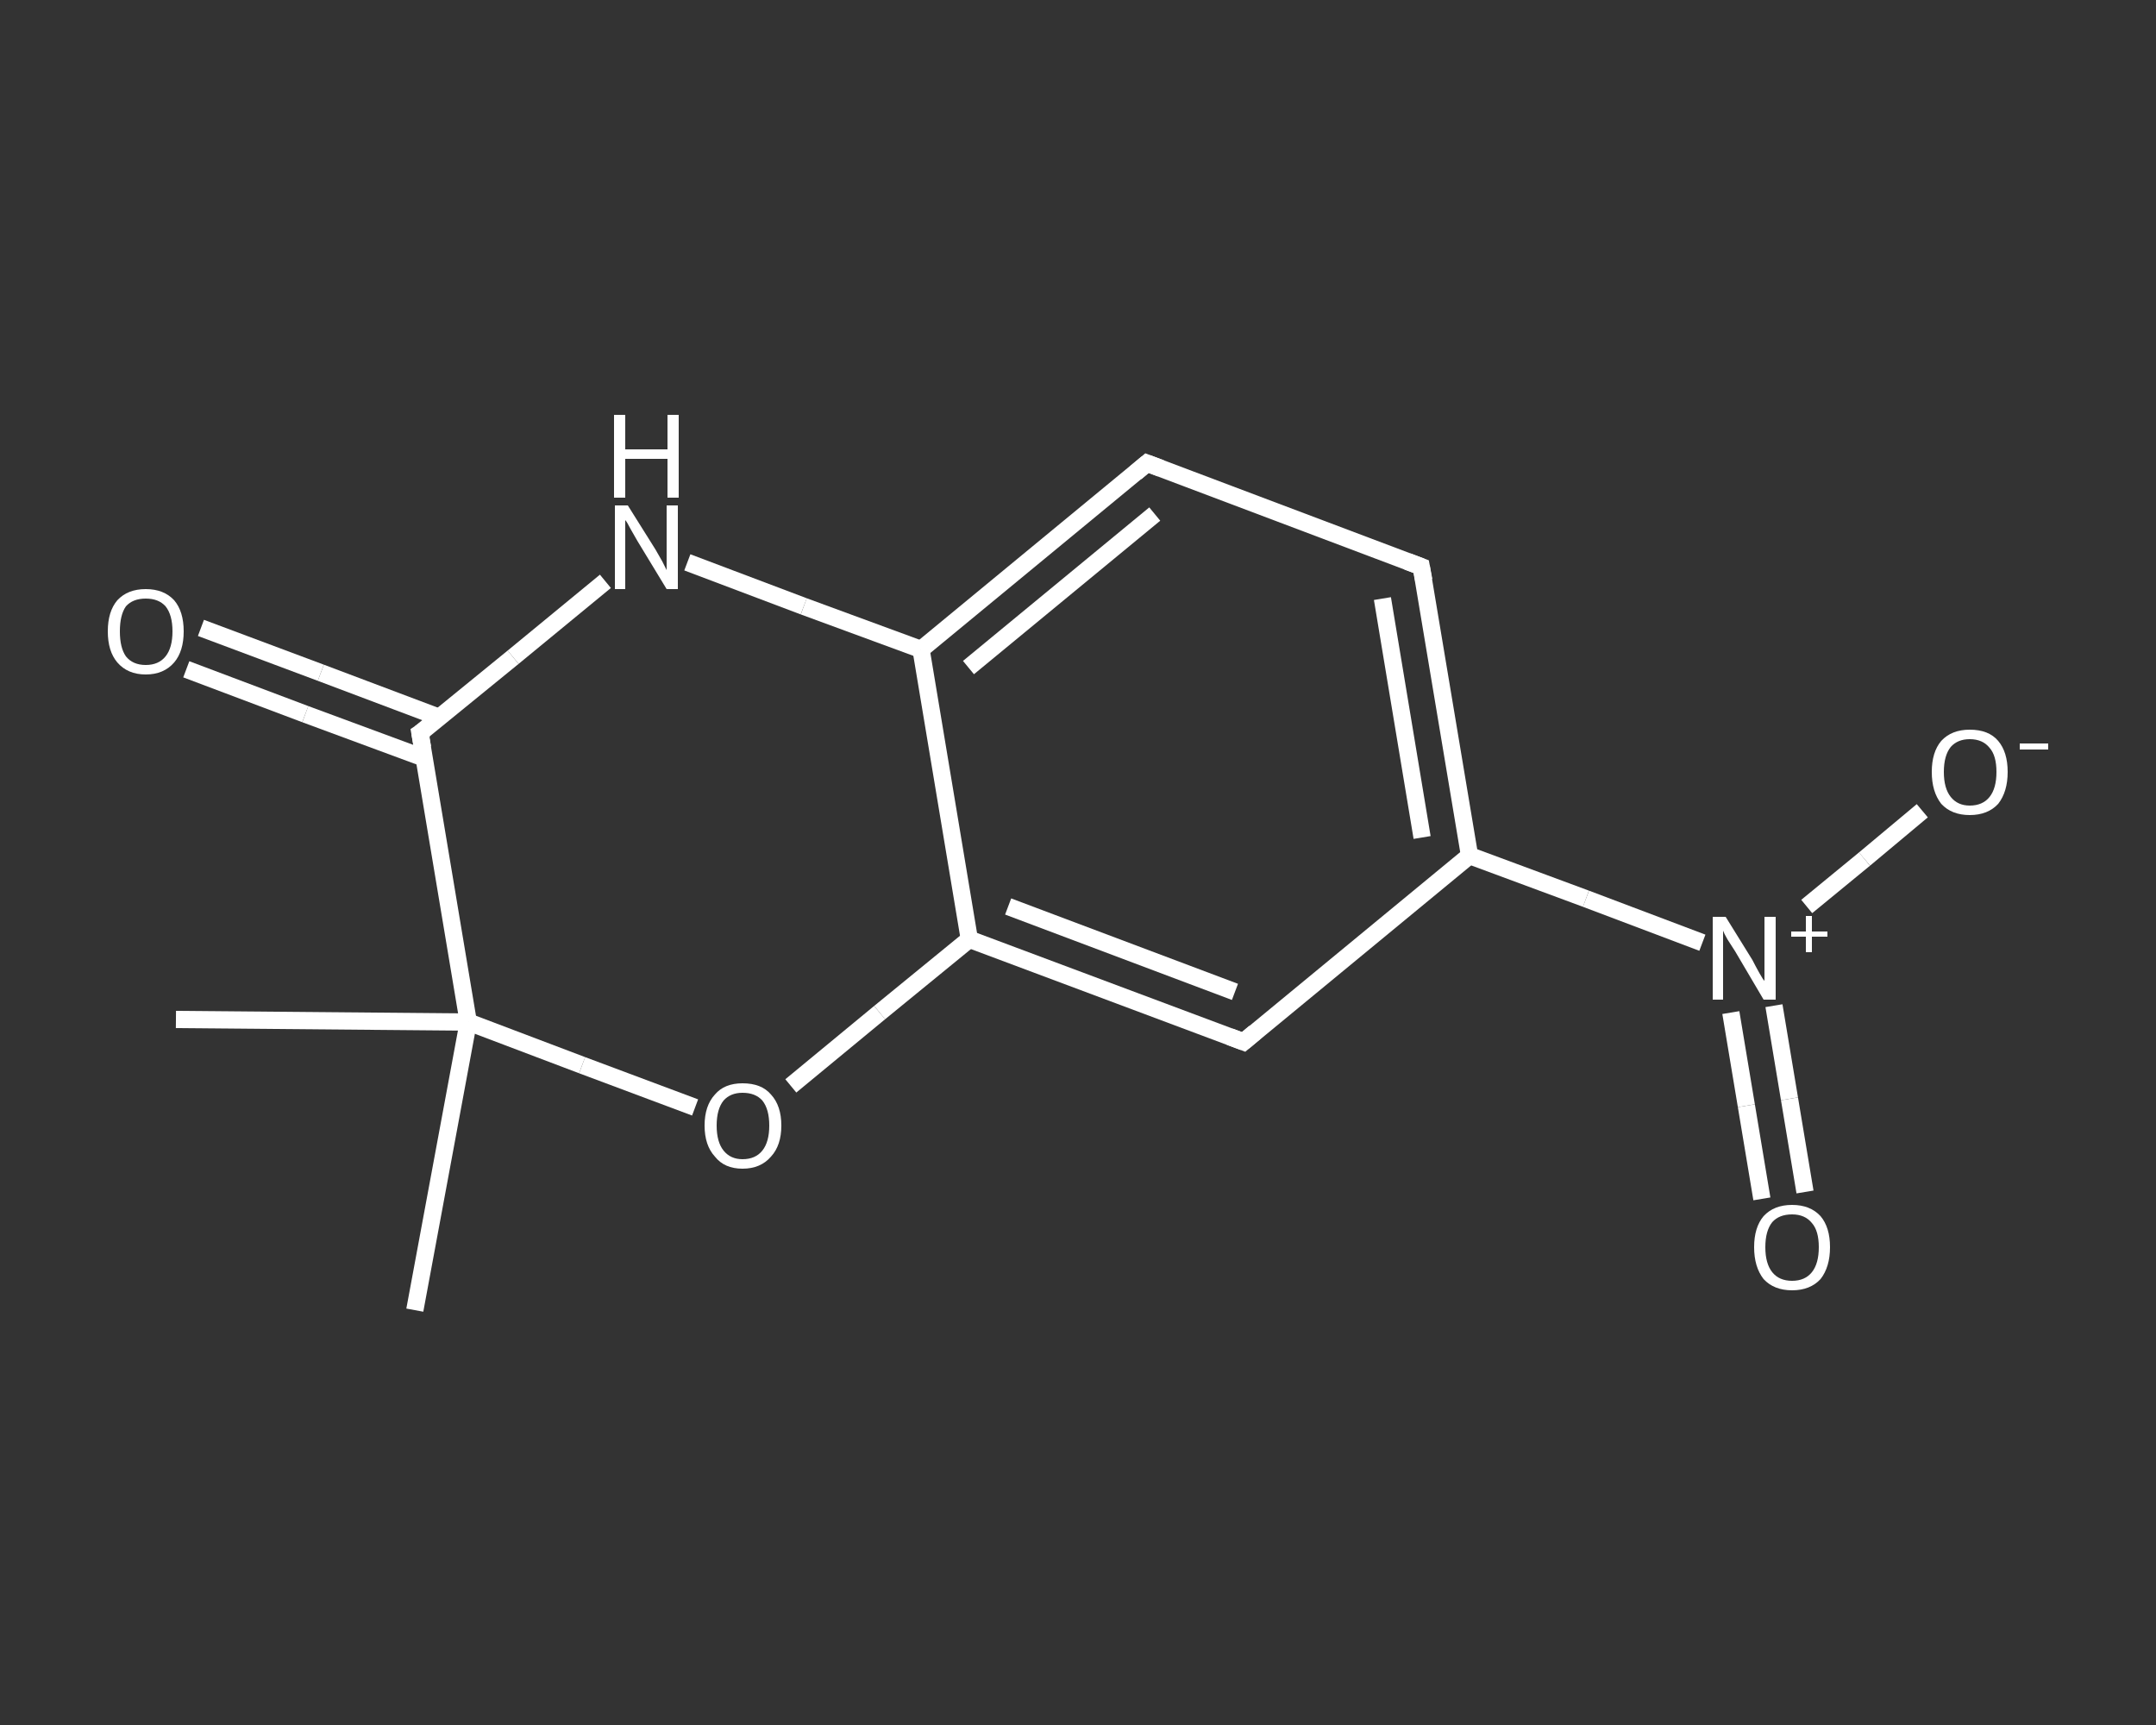 <?xml version='1.0' encoding='iso-8859-1'?>
<svg version='1.1' baseProfile='full'
              xmlns='http://www.w3.org/2000/svg'
                      xmlns:rdkit='http://www.rdkit.org/xml'
                      xmlns:xlink='http://www.w3.org/1999/xlink'
                  xml:space='preserve'
width='250px' height='200px' viewBox='0 0 250 200'>
<rect x="0" y="0" width="250" height="200" fill="#333333" stroke="none"/>
<!-- END OF HEADER -->
<rect style='opacity:1.0;fill:transparent;stroke:none' width='250.0' height='200.0' x='0.0' y='0.0'> </rect>
<path class='bond-0 atom-0 atom-1' d='M 20.4,118.2 L 54.3,118.5' style='fill:none;fill-rule:evenodd;stroke:#FFFFFF;stroke-width:2.0px;stroke-linecap:butt;stroke-linejoin:miter;stroke-opacity:1' />
<path class='bond-1 atom-1 atom-2' d='M 54.3,118.5 L 48.1,151.9' style='fill:none;fill-rule:evenodd;stroke:#FFFFFF;stroke-width:2.0px;stroke-linecap:butt;stroke-linejoin:miter;stroke-opacity:1' />
<path class='bond-2 atom-1 atom-3' d='M 54.3,118.5 L 67.5,123.5' style='fill:none;fill-rule:evenodd;stroke:#FFFFFF;stroke-width:2.0px;stroke-linecap:butt;stroke-linejoin:miter;stroke-opacity:1' />
<path class='bond-2 atom-1 atom-3' d='M 67.5,123.5 L 80.6,128.4' style='fill:none;fill-rule:evenodd;stroke:#FFFFFF;stroke-width:2.0px;stroke-linecap:butt;stroke-linejoin:miter;stroke-opacity:1' />
<path class='bond-3 atom-3 atom-4' d='M 91.7,125.9 L 102.0,117.4' style='fill:none;fill-rule:evenodd;stroke:#FFFFFF;stroke-width:2.0px;stroke-linecap:butt;stroke-linejoin:miter;stroke-opacity:1' />
<path class='bond-3 atom-3 atom-4' d='M 102.0,117.4 L 112.4,108.9' style='fill:none;fill-rule:evenodd;stroke:#FFFFFF;stroke-width:2.0px;stroke-linecap:butt;stroke-linejoin:miter;stroke-opacity:1' />
<path class='bond-4 atom-4 atom-5' d='M 112.4,108.9 L 144.2,120.8' style='fill:none;fill-rule:evenodd;stroke:#FFFFFF;stroke-width:2.0px;stroke-linecap:butt;stroke-linejoin:miter;stroke-opacity:1' />
<path class='bond-4 atom-4 atom-5' d='M 116.9,105.1 L 143.2,115.0' style='fill:none;fill-rule:evenodd;stroke:#FFFFFF;stroke-width:2.0px;stroke-linecap:butt;stroke-linejoin:miter;stroke-opacity:1' />
<path class='bond-5 atom-5 atom-6' d='M 144.2,120.8 L 170.4,99.2' style='fill:none;fill-rule:evenodd;stroke:#FFFFFF;stroke-width:2.0px;stroke-linecap:butt;stroke-linejoin:miter;stroke-opacity:1' />
<path class='bond-6 atom-6 atom-7' d='M 170.4,99.2 L 183.9,104.2' style='fill:none;fill-rule:evenodd;stroke:#FFFFFF;stroke-width:2.0px;stroke-linecap:butt;stroke-linejoin:miter;stroke-opacity:1' />
<path class='bond-6 atom-6 atom-7' d='M 183.9,104.2 L 197.4,109.3' style='fill:none;fill-rule:evenodd;stroke:#FFFFFF;stroke-width:2.0px;stroke-linecap:butt;stroke-linejoin:miter;stroke-opacity:1' />
<path class='bond-7 atom-7 atom-8' d='M 200.7,117.4 L 202.5,128.2' style='fill:none;fill-rule:evenodd;stroke:#FFFFFF;stroke-width:2.0px;stroke-linecap:butt;stroke-linejoin:miter;stroke-opacity:1' />
<path class='bond-7 atom-7 atom-8' d='M 202.5,128.2 L 204.3,139.0' style='fill:none;fill-rule:evenodd;stroke:#FFFFFF;stroke-width:2.0px;stroke-linecap:butt;stroke-linejoin:miter;stroke-opacity:1' />
<path class='bond-7 atom-7 atom-8' d='M 205.7,116.6 L 207.5,127.4' style='fill:none;fill-rule:evenodd;stroke:#FFFFFF;stroke-width:2.0px;stroke-linecap:butt;stroke-linejoin:miter;stroke-opacity:1' />
<path class='bond-7 atom-7 atom-8' d='M 207.5,127.4 L 209.3,138.2' style='fill:none;fill-rule:evenodd;stroke:#FFFFFF;stroke-width:2.0px;stroke-linecap:butt;stroke-linejoin:miter;stroke-opacity:1' />
<path class='bond-8 atom-7 atom-9' d='M 209.5,105.1 L 216.2,99.6' style='fill:none;fill-rule:evenodd;stroke:#FFFFFF;stroke-width:2.0px;stroke-linecap:butt;stroke-linejoin:miter;stroke-opacity:1' />
<path class='bond-8 atom-7 atom-9' d='M 216.2,99.6 L 222.9,94.0' style='fill:none;fill-rule:evenodd;stroke:#FFFFFF;stroke-width:2.0px;stroke-linecap:butt;stroke-linejoin:miter;stroke-opacity:1' />
<path class='bond-9 atom-6 atom-10' d='M 170.4,99.2 L 164.8,65.7' style='fill:none;fill-rule:evenodd;stroke:#FFFFFF;stroke-width:2.0px;stroke-linecap:butt;stroke-linejoin:miter;stroke-opacity:1' />
<path class='bond-9 atom-6 atom-10' d='M 164.9,97.1 L 160.3,69.4' style='fill:none;fill-rule:evenodd;stroke:#FFFFFF;stroke-width:2.0px;stroke-linecap:butt;stroke-linejoin:miter;stroke-opacity:1' />
<path class='bond-10 atom-10 atom-11' d='M 164.8,65.7 L 133.0,53.7' style='fill:none;fill-rule:evenodd;stroke:#FFFFFF;stroke-width:2.0px;stroke-linecap:butt;stroke-linejoin:miter;stroke-opacity:1' />
<path class='bond-11 atom-11 atom-12' d='M 133.0,53.7 L 106.8,75.3' style='fill:none;fill-rule:evenodd;stroke:#FFFFFF;stroke-width:2.0px;stroke-linecap:butt;stroke-linejoin:miter;stroke-opacity:1' />
<path class='bond-11 atom-11 atom-12' d='M 133.9,59.6 L 112.3,77.4' style='fill:none;fill-rule:evenodd;stroke:#FFFFFF;stroke-width:2.0px;stroke-linecap:butt;stroke-linejoin:miter;stroke-opacity:1' />
<path class='bond-12 atom-12 atom-13' d='M 106.8,75.3 L 93.2,70.3' style='fill:none;fill-rule:evenodd;stroke:#FFFFFF;stroke-width:2.0px;stroke-linecap:butt;stroke-linejoin:miter;stroke-opacity:1' />
<path class='bond-12 atom-12 atom-13' d='M 93.2,70.3 L 79.7,65.2' style='fill:none;fill-rule:evenodd;stroke:#FFFFFF;stroke-width:2.0px;stroke-linecap:butt;stroke-linejoin:miter;stroke-opacity:1' />
<path class='bond-13 atom-13 atom-14' d='M 70.2,67.4 L 59.5,76.2' style='fill:none;fill-rule:evenodd;stroke:#FFFFFF;stroke-width:2.0px;stroke-linecap:butt;stroke-linejoin:miter;stroke-opacity:1' />
<path class='bond-13 atom-13 atom-14' d='M 59.5,76.2 L 48.7,85.0' style='fill:none;fill-rule:evenodd;stroke:#FFFFFF;stroke-width:2.0px;stroke-linecap:butt;stroke-linejoin:miter;stroke-opacity:1' />
<path class='bond-14 atom-14 atom-15' d='M 51.0,83.2 L 37.2,78.0' style='fill:none;fill-rule:evenodd;stroke:#FFFFFF;stroke-width:2.0px;stroke-linecap:butt;stroke-linejoin:miter;stroke-opacity:1' />
<path class='bond-14 atom-14 atom-15' d='M 37.2,78.0 L 23.3,72.8' style='fill:none;fill-rule:evenodd;stroke:#FFFFFF;stroke-width:2.0px;stroke-linecap:butt;stroke-linejoin:miter;stroke-opacity:1' />
<path class='bond-14 atom-14 atom-15' d='M 49.2,87.9 L 35.4,82.8' style='fill:none;fill-rule:evenodd;stroke:#FFFFFF;stroke-width:2.0px;stroke-linecap:butt;stroke-linejoin:miter;stroke-opacity:1' />
<path class='bond-14 atom-14 atom-15' d='M 35.4,82.8 L 21.6,77.6' style='fill:none;fill-rule:evenodd;stroke:#FFFFFF;stroke-width:2.0px;stroke-linecap:butt;stroke-linejoin:miter;stroke-opacity:1' />
<path class='bond-15 atom-14 atom-1' d='M 48.7,85.0 L 54.3,118.5' style='fill:none;fill-rule:evenodd;stroke:#FFFFFF;stroke-width:2.0px;stroke-linecap:butt;stroke-linejoin:miter;stroke-opacity:1' />
<path class='bond-16 atom-12 atom-4' d='M 106.8,75.3 L 112.4,108.9' style='fill:none;fill-rule:evenodd;stroke:#FFFFFF;stroke-width:2.0px;stroke-linecap:butt;stroke-linejoin:miter;stroke-opacity:1' />
<path d='M 142.6,120.2 L 144.2,120.8 L 145.5,119.7' style='fill:none;stroke:#FFFFFF;stroke-width:2.0px;stroke-linecap:butt;stroke-linejoin:miter;stroke-opacity:1;' />
<path d='M 165.1,67.3 L 164.8,65.7 L 163.2,65.1' style='fill:none;stroke:#FFFFFF;stroke-width:2.0px;stroke-linecap:butt;stroke-linejoin:miter;stroke-opacity:1;' />
<path d='M 134.6,54.3 L 133.0,53.7 L 131.7,54.8' style='fill:none;stroke:#FFFFFF;stroke-width:2.0px;stroke-linecap:butt;stroke-linejoin:miter;stroke-opacity:1;' />
<path d='M 49.3,84.6 L 48.7,85.0 L 49.0,86.7' style='fill:none;stroke:#FFFFFF;stroke-width:2.0px;stroke-linecap:butt;stroke-linejoin:miter;stroke-opacity:1;' />
<path class='atom-3' d='M 81.7 130.5
Q 81.7 128.2, 82.9 126.9
Q 84.0 125.6, 86.1 125.6
Q 88.3 125.6, 89.4 126.9
Q 90.6 128.2, 90.6 130.5
Q 90.6 132.8, 89.4 134.1
Q 88.2 135.5, 86.1 135.5
Q 84.0 135.5, 82.9 134.1
Q 81.7 132.8, 81.7 130.5
M 86.1 134.4
Q 87.6 134.4, 88.4 133.4
Q 89.2 132.4, 89.2 130.5
Q 89.2 128.6, 88.4 127.6
Q 87.6 126.7, 86.1 126.7
Q 84.7 126.7, 83.9 127.6
Q 83.1 128.6, 83.1 130.5
Q 83.1 132.4, 83.9 133.4
Q 84.7 134.4, 86.1 134.4
' fill='#FFFFFF'/>
<path class='atom-7' d='M 200.1 106.3
L 203.2 111.3
Q 203.5 111.9, 204.0 112.8
Q 204.5 113.7, 204.6 113.7
L 204.6 106.3
L 205.9 106.3
L 205.9 115.9
L 204.5 115.9
L 201.2 110.3
Q 200.8 109.7, 200.3 108.9
Q 199.9 108.2, 199.8 107.9
L 199.8 115.9
L 198.6 115.9
L 198.6 106.3
L 200.1 106.3
' fill='#FFFFFF'/>
<path class='atom-7' d='M 207.7 108.0
L 209.4 108.0
L 209.4 106.2
L 210.1 106.2
L 210.1 108.0
L 211.9 108.0
L 211.9 108.6
L 210.1 108.6
L 210.1 110.4
L 209.4 110.4
L 209.4 108.6
L 207.7 108.6
L 207.7 108.0
' fill='#FFFFFF'/>
<path class='atom-8' d='M 203.4 144.6
Q 203.4 142.3, 204.5 141.0
Q 205.7 139.7, 207.8 139.7
Q 209.9 139.7, 211.1 141.0
Q 212.2 142.3, 212.2 144.6
Q 212.2 146.9, 211.1 148.3
Q 209.9 149.6, 207.8 149.6
Q 205.7 149.6, 204.5 148.3
Q 203.4 146.9, 203.4 144.6
M 207.8 148.5
Q 209.3 148.5, 210.1 147.5
Q 210.9 146.5, 210.9 144.6
Q 210.9 142.7, 210.1 141.8
Q 209.3 140.8, 207.8 140.8
Q 206.3 140.8, 205.5 141.7
Q 204.7 142.7, 204.7 144.6
Q 204.7 146.5, 205.5 147.5
Q 206.3 148.5, 207.8 148.5
' fill='#FFFFFF'/>
<path class='atom-9' d='M 224.0 89.5
Q 224.0 87.2, 225.1 85.9
Q 226.3 84.6, 228.4 84.6
Q 230.6 84.6, 231.7 85.9
Q 232.8 87.2, 232.8 89.5
Q 232.8 91.8, 231.7 93.2
Q 230.5 94.5, 228.4 94.5
Q 226.3 94.5, 225.1 93.2
Q 224.0 91.8, 224.0 89.5
M 228.4 93.4
Q 229.9 93.4, 230.7 92.4
Q 231.5 91.4, 231.5 89.5
Q 231.5 87.6, 230.7 86.7
Q 229.9 85.7, 228.4 85.7
Q 227.0 85.7, 226.2 86.6
Q 225.4 87.6, 225.4 89.5
Q 225.4 91.4, 226.2 92.4
Q 227.0 93.4, 228.4 93.4
' fill='#FFFFFF'/>
<path class='atom-9' d='M 234.2 86.2
L 237.5 86.2
L 237.5 86.9
L 234.2 86.9
L 234.2 86.2
' fill='#FFFFFF'/>
<path class='atom-13' d='M 72.8 58.6
L 76.0 63.7
Q 76.3 64.2, 76.8 65.1
Q 77.3 66.1, 77.3 66.1
L 77.3 58.6
L 78.6 58.6
L 78.6 68.3
L 77.3 68.3
L 73.9 62.7
Q 73.5 62.0, 73.1 61.3
Q 72.7 60.5, 72.5 60.3
L 72.5 68.3
L 71.3 68.3
L 71.3 58.6
L 72.8 58.6
' fill='#FFFFFF'/>
<path class='atom-13' d='M 71.2 48.1
L 72.5 48.1
L 72.5 52.1
L 77.4 52.1
L 77.4 48.1
L 78.7 48.1
L 78.7 57.7
L 77.4 57.7
L 77.4 53.2
L 72.5 53.2
L 72.5 57.7
L 71.2 57.7
L 71.2 48.1
' fill='#FFFFFF'/>
<path class='atom-15' d='M 12.5 73.2
Q 12.5 70.9, 13.6 69.6
Q 14.8 68.3, 16.9 68.3
Q 19.0 68.3, 20.2 69.6
Q 21.3 70.9, 21.3 73.2
Q 21.3 75.5, 20.2 76.8
Q 19.0 78.2, 16.9 78.2
Q 14.8 78.2, 13.6 76.8
Q 12.5 75.5, 12.5 73.2
M 16.9 77.1
Q 18.4 77.1, 19.2 76.1
Q 20.0 75.1, 20.0 73.2
Q 20.0 71.3, 19.2 70.3
Q 18.4 69.4, 16.9 69.4
Q 15.4 69.4, 14.6 70.3
Q 13.9 71.3, 13.9 73.2
Q 13.9 75.1, 14.6 76.1
Q 15.4 77.1, 16.9 77.1
' fill='#FFFFFF'/>
</svg>
